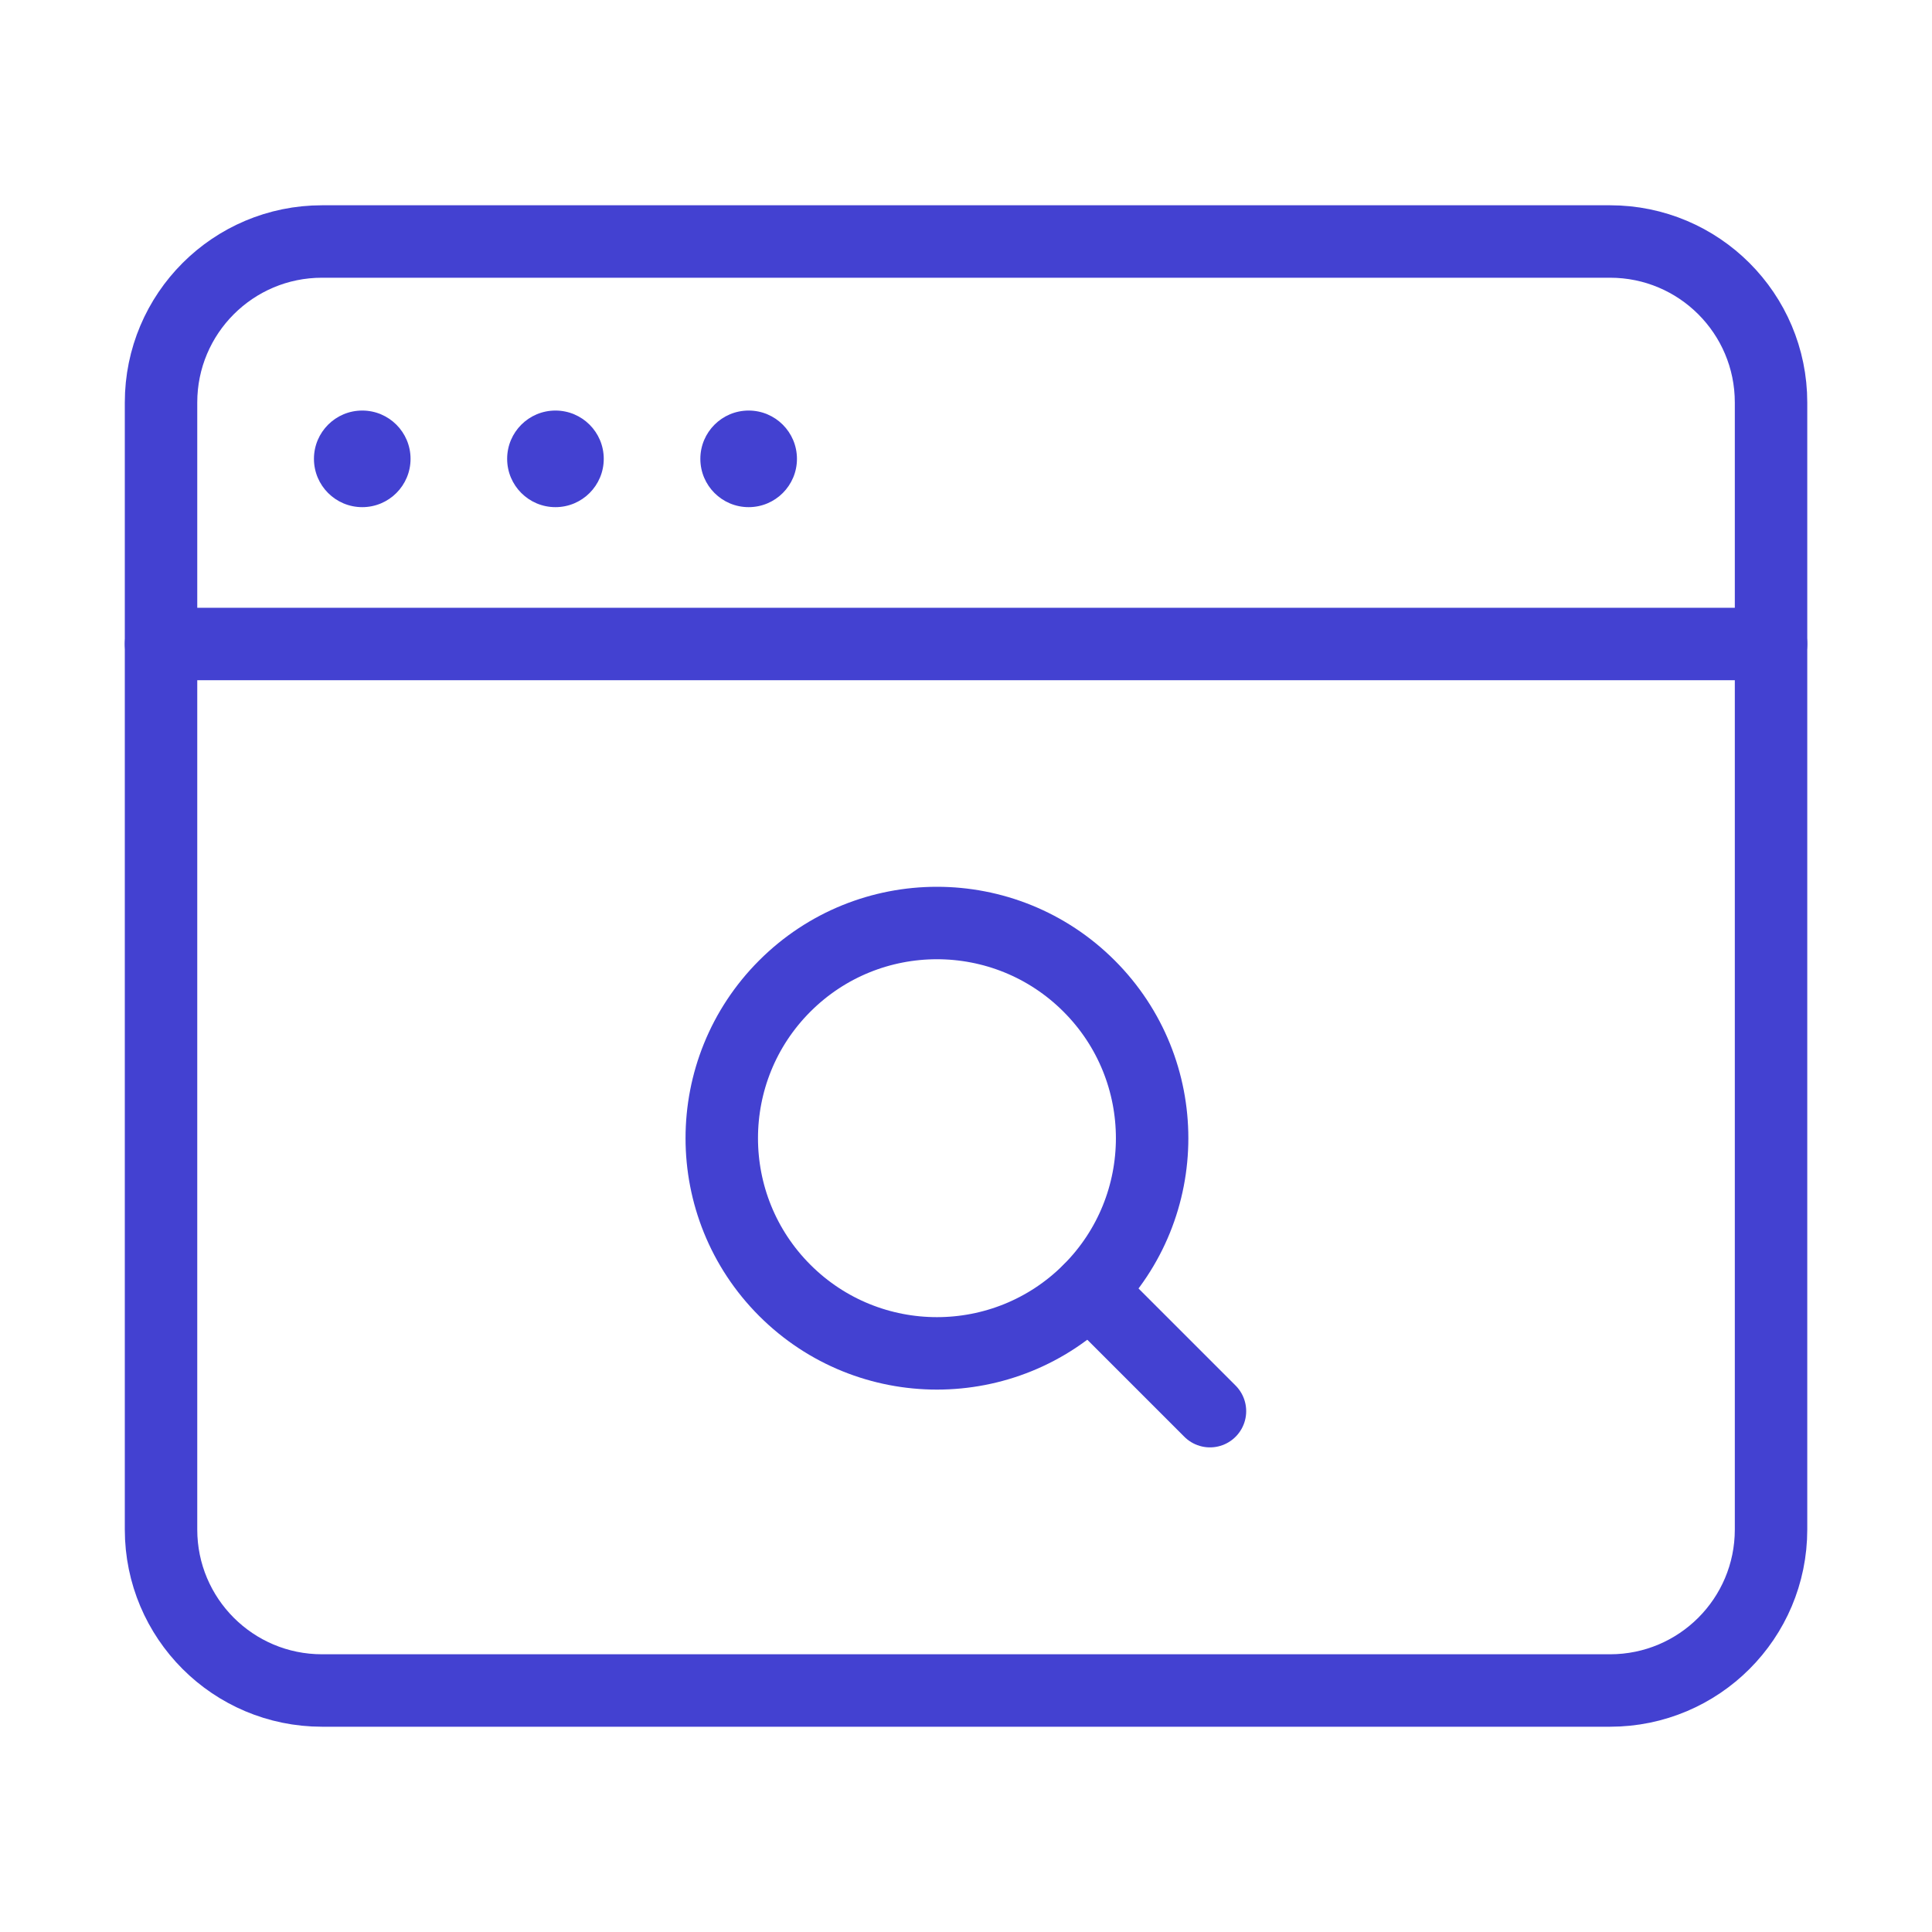 <svg width="80" height="80" viewBox="0 0 80 80" fill="none" xmlns="http://www.w3.org/2000/svg">
  <path d="M66.668 70H13.335C9.651 70 6.668 67.017 6.668 63.333V16.667C6.668 12.983 9.651 10 13.335 10H66.668C70.351 10 73.335 12.983 73.335 16.667V63.333C73.335 67.017 70.351 70 66.668 70Z" stroke="#4341D1" stroke-width="3" stroke-linecap="round" stroke-linejoin="round"/>
  <path d="M6.668 26.666H73.335" stroke="#4341D1" stroke-width="3" stroke-linecap="round" stroke-linejoin="round"/>
  <path d="M45.097 40.83C48.577 44.309 48.577 49.951 45.097 53.431C41.617 56.91 35.976 56.91 32.496 53.431C29.017 49.951 29.017 44.309 32.496 40.83C35.976 37.35 41.617 37.35 45.097 40.83" stroke="#4341D1" stroke-width="3" stroke-linecap="round" stroke-linejoin="round"/>
  <path d="M50.102 58.433L45.102 53.433" stroke="#4341D1" stroke-width="3" stroke-linecap="round" stroke-linejoin="round"/>
  <circle cx="15" cy="19" r="2" fill="#4341D1"/>
  <circle cx="23" cy="19" r="2" fill="#4341D1"/>
  <circle cx="31" cy="19" r="2" fill="#4341D1"/>
</svg>
